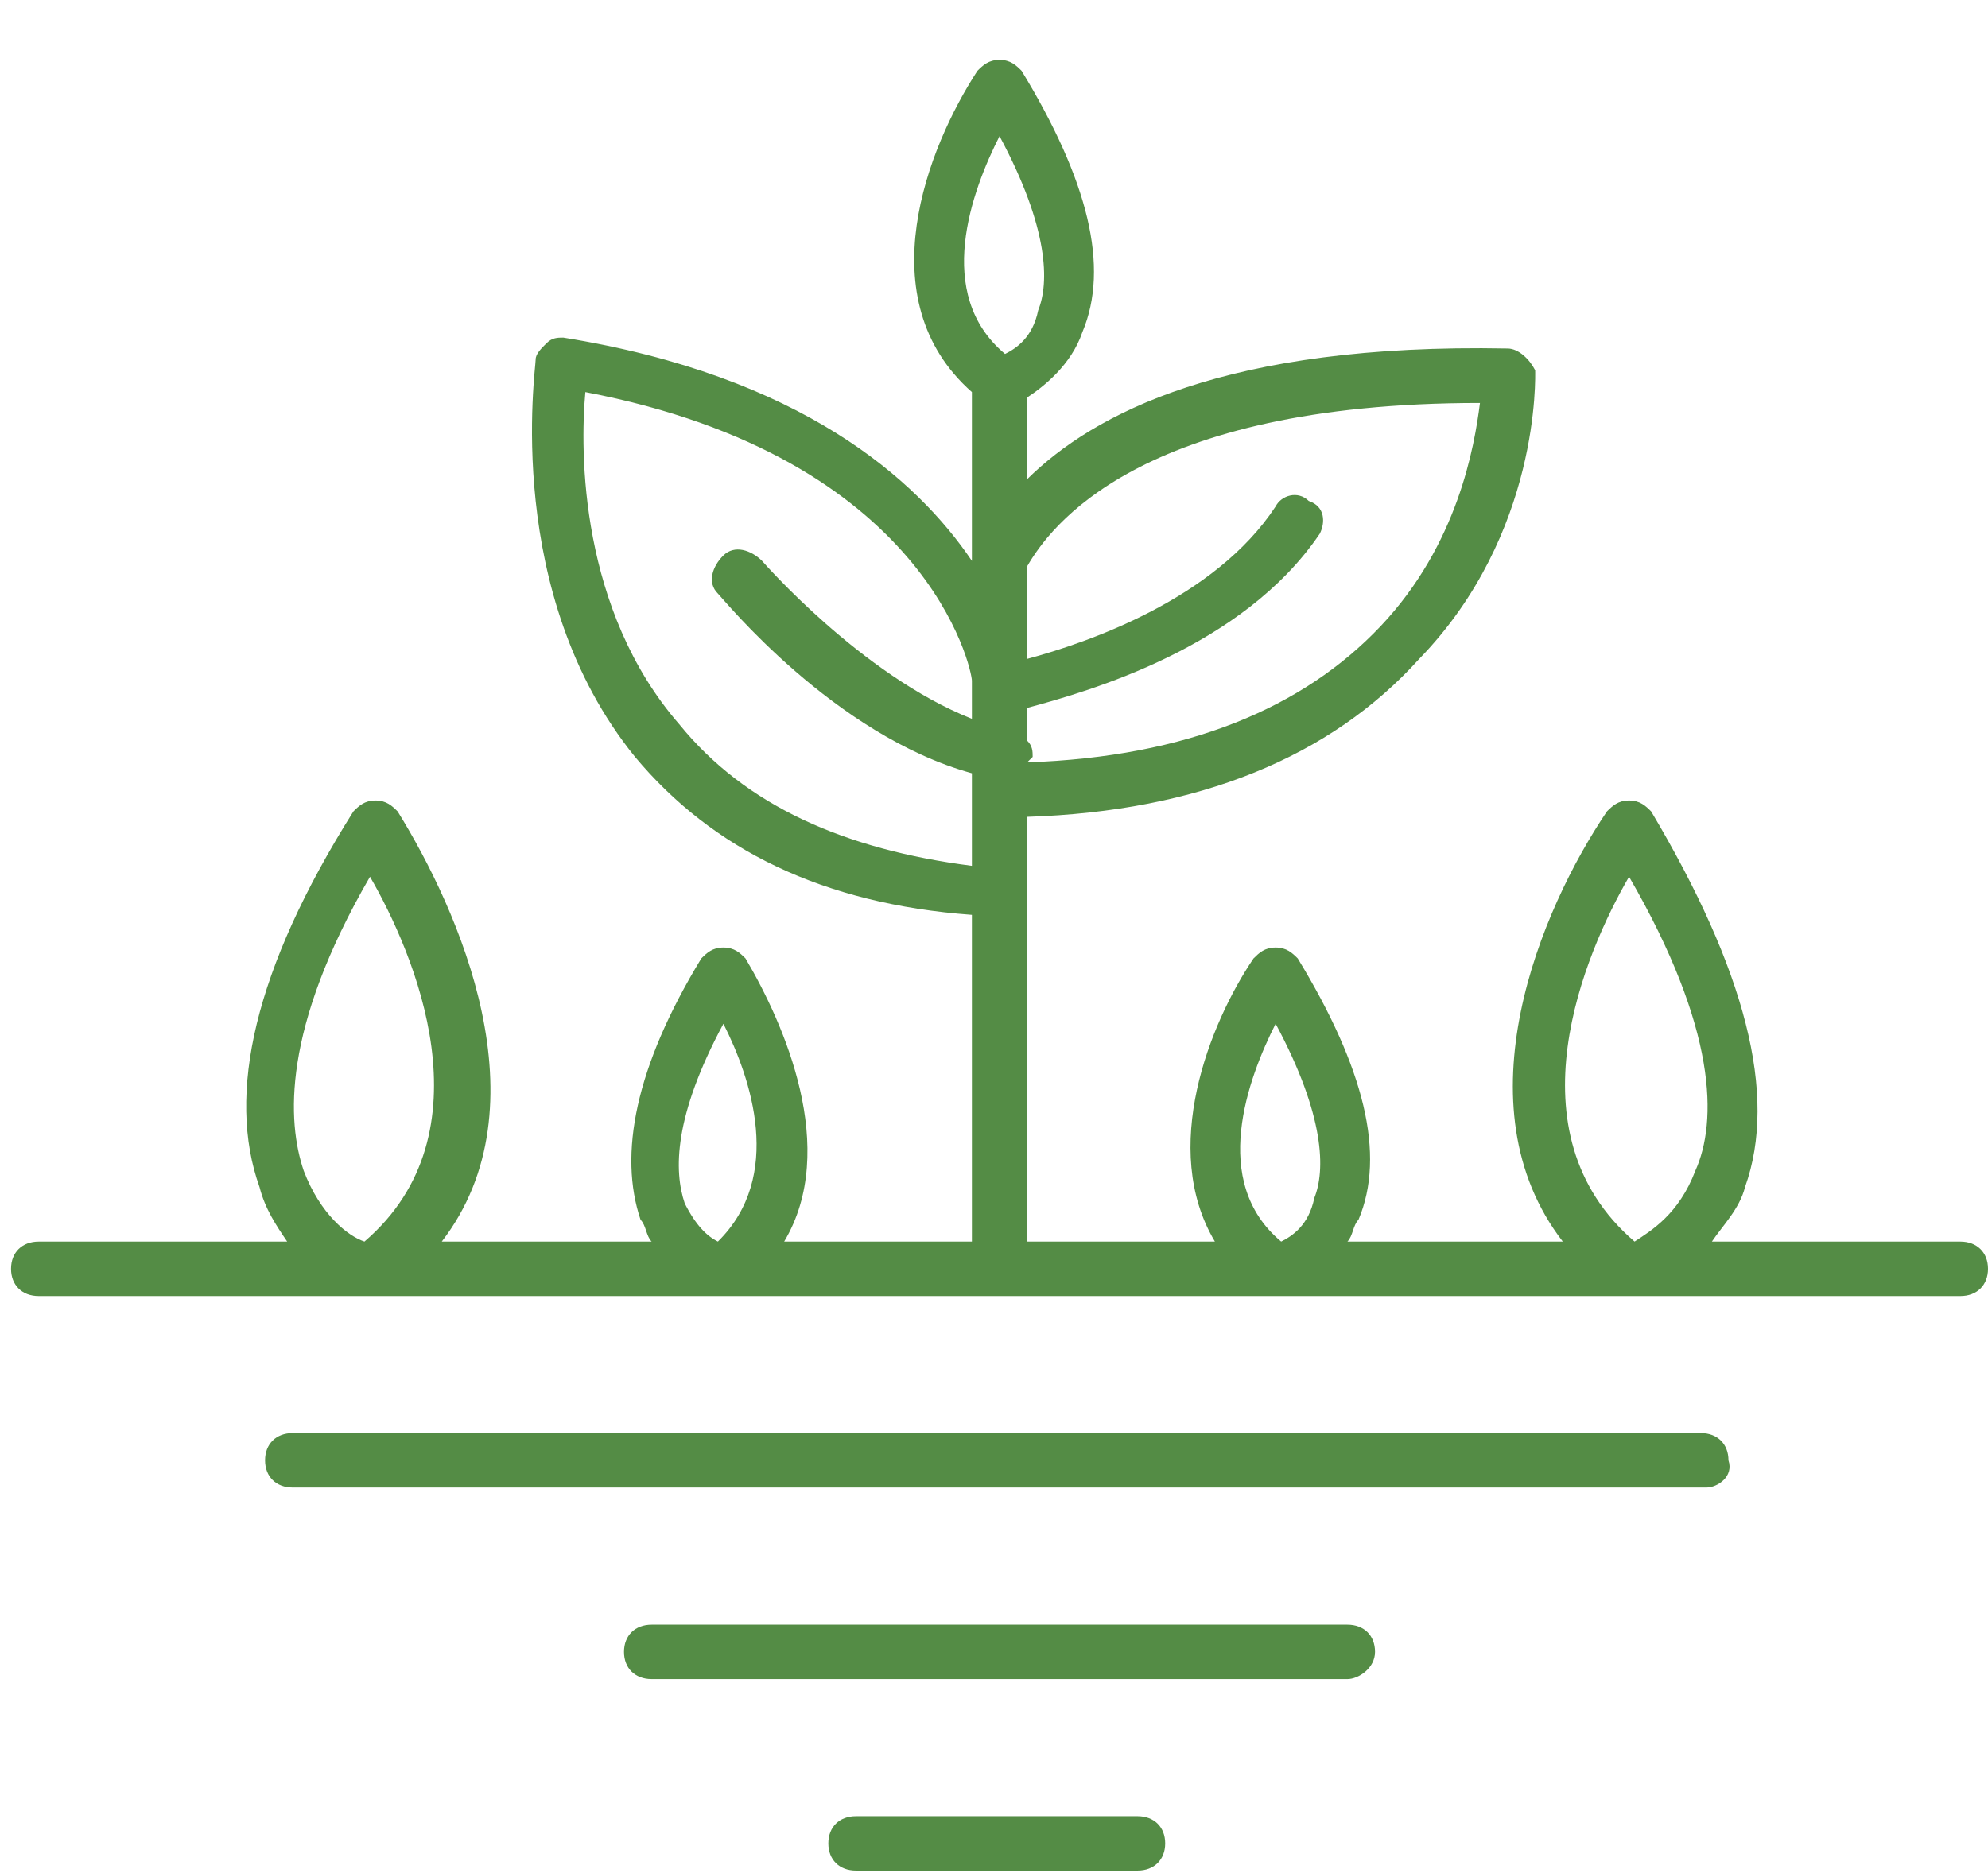 <svg width="87" height="82" viewBox="0 0 87 82" fill="none" xmlns="http://www.w3.org/2000/svg">
<g clip-path="url(#clip0_11_13)">
<path d="M85.792 54.349H74.917C75.4 53.634 76.125 52.919 76.367 51.965C77.817 47.913 76.367 42.43 72.258 35.517C72.017 35.279 71.775 35.041 71.292 35.041C70.808 35.041 70.567 35.279 70.325 35.517C67.425 39.808 63.8 48.389 68.392 54.349H58.967C59.208 54.11 59.208 53.634 59.45 53.395C60.658 50.535 59.692 46.721 56.792 41.953C56.55 41.715 56.308 41.477 55.825 41.477C55.342 41.477 55.1 41.715 54.858 41.953C52.925 44.814 50.75 50.297 53.167 54.349H44.95V39.093C44.95 38.855 44.95 38.616 44.95 38.378V35.756C52.442 35.517 58.242 33.134 62.108 28.843C67.425 23.36 67.183 16.448 67.183 16.209C66.942 15.732 66.458 15.256 65.975 15.256C53.65 15.017 47.85 18.116 44.95 20.977V17.401C45.675 16.924 46.883 15.971 47.367 14.541C48.575 11.68 47.608 7.866 44.708 3.099C44.467 2.86 44.225 2.622 43.742 2.622C43.258 2.622 43.017 2.86 42.775 3.099C40.6 6.436 37.942 13.11 42.533 17.163V24.552C40.117 20.977 35.042 16.448 24.65 14.779C24.408 14.779 24.167 14.779 23.925 15.017C23.683 15.256 23.442 15.494 23.442 15.732C23.442 16.209 21.992 25.983 27.792 33.134C31.175 37.186 36.008 39.57 42.533 40.047V54.349H34.317C36.733 50.297 34.317 44.814 32.625 41.953C32.383 41.715 32.142 41.477 31.658 41.477C31.175 41.477 30.933 41.715 30.692 41.953C27.792 46.721 27.067 50.535 28.033 53.395C28.275 53.634 28.275 54.11 28.517 54.349H19.333C23.925 48.389 20.058 39.808 17.4 35.517C17.158 35.279 16.917 35.041 16.433 35.041C15.95 35.041 15.708 35.279 15.467 35.517C11.117 42.43 9.908 47.913 11.358 51.965C11.6 52.919 12.083 53.634 12.567 54.349H1.692C0.967 54.349 0.483 54.825 0.483 55.541C0.483 56.256 0.967 56.733 1.692 56.733H15.95H16.192H31.417H31.658H55.825H56.067H85.792C86.517 56.733 87 56.256 87 55.541C87 54.825 86.517 54.349 85.792 54.349ZM64.767 17.64C64.525 19.547 63.8 23.837 60.417 27.413C57.033 30.988 51.958 33.134 44.95 33.372L45.192 33.134C45.192 32.895 45.192 32.657 44.95 32.419V30.988C47.608 30.273 54.375 28.366 57.758 23.36C58 22.884 58 22.169 57.275 21.93C56.792 21.453 56.067 21.692 55.825 22.169C53.167 26.221 47.608 28.128 44.95 28.843V24.791C45.917 23.122 49.783 17.64 64.767 17.64ZM43.742 5.959C45.917 10.012 45.917 12.395 45.433 13.587C45.192 14.779 44.467 15.256 43.983 15.494C40.842 12.872 42.533 8.343 43.742 5.959ZM29.725 31.703C25.375 26.698 25.375 19.785 25.617 17.163C40.6 20.023 42.533 29.32 42.533 29.797V31.465C37.7 29.558 33.35 24.552 33.35 24.552C32.867 24.076 32.142 23.837 31.658 24.314C31.175 24.791 30.933 25.506 31.417 25.983C31.658 26.221 36.492 32.18 42.533 33.849V37.901C36.975 37.186 32.625 35.279 29.725 31.703ZM71.292 38.378C75.158 45.052 75.158 49.105 74.192 51.25C73.467 53.157 72.258 53.872 71.533 54.349C65.975 49.581 69.358 41.715 71.292 38.378ZM55.825 44.814C58 48.866 58 51.25 57.517 52.442C57.275 53.634 56.55 54.11 56.067 54.349C52.925 51.727 54.617 47.198 55.825 44.814ZM13.292 51.25C12.567 49.105 12.325 45.052 16.192 38.378C18.125 41.715 21.508 49.581 15.95 54.349C15.225 54.11 14.017 53.157 13.292 51.25ZM29.967 52.68C29.483 51.25 29.483 48.866 31.658 44.814C32.867 47.198 34.317 51.488 31.417 54.349C30.933 54.11 30.45 53.634 29.967 52.68Z" fill="#548C45"/>
<path d="M74.433 62.732H12.808C12.083 62.732 11.6 63.209 11.6 63.924C11.6 64.639 12.083 65.116 12.808 65.116H74.675C75.158 65.116 75.883 64.639 75.642 63.924C75.642 63.209 75.158 62.732 74.433 62.732Z" fill="#548C45"/>
<path d="M58.967 71.116H28.517C27.792 71.116 27.308 71.593 27.308 72.308C27.308 73.023 27.792 73.5 28.517 73.5H58.967C59.45 73.5 60.175 73.023 60.175 72.308C60.175 71.593 59.692 71.116 58.967 71.116Z" fill="#548C45"/>
<path d="M49.783 79.5H37.458C36.733 79.5 36.25 79.977 36.25 80.692C36.25 81.407 36.733 81.884 37.458 81.884H49.783C50.508 81.884 50.992 81.407 50.992 80.692C50.992 79.977 50.508 79.5 49.783 79.5Z" fill="#548C45"/>
</g>
<defs>
<clipPath id="clip0_11_13">
<rect width="87" height="82" fill="white"/>
</clipPath>
</defs>
</svg>
